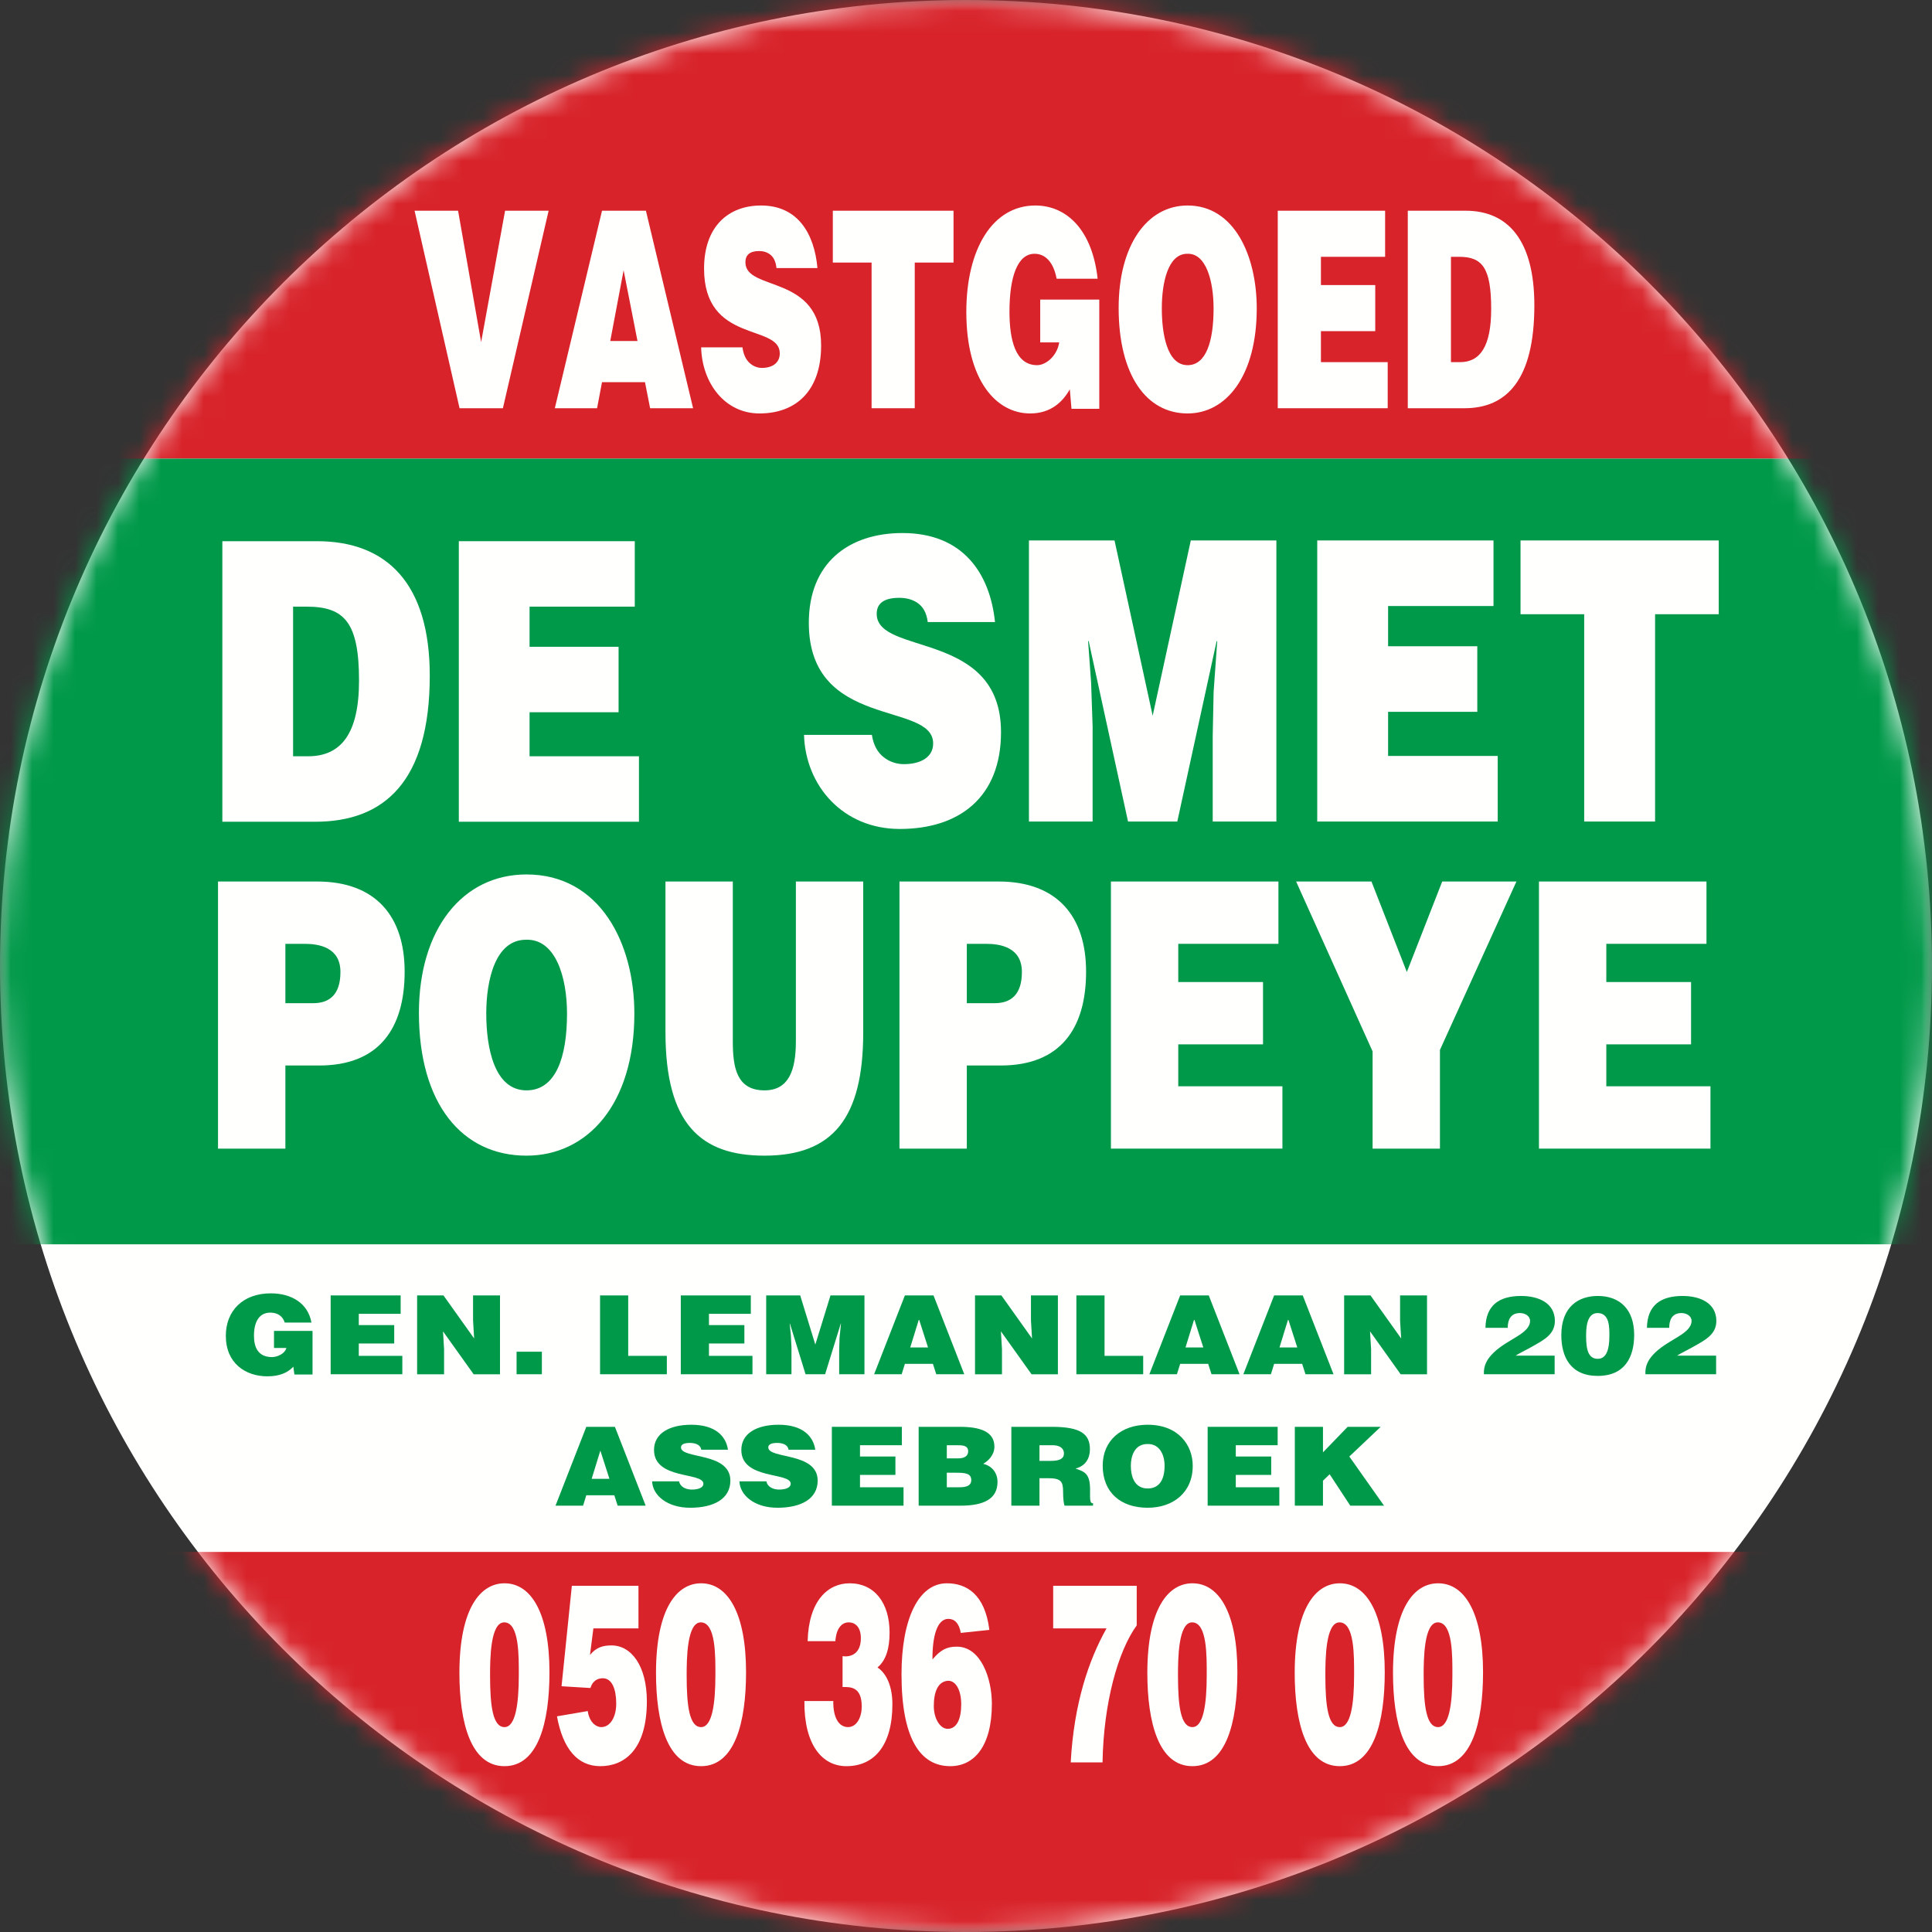 <svg width="90" height="90" viewBox="0 0 90 90" xmlns="http://www.w3.org/2000/svg" xmlns:xlink="http://www.w3.org/1999/xlink"><rect x="0" y="0" width="90" height="90" fill="#333333" stroke="none"/><defs><polygon id="a" points="0 0 90 0 90 90 0 90"/><path d="M45,0 C20.147,0 0,20.147 0,45 L0,45 C0,69.853 20.147,90 45,90 L45,90 C69.853,90 90,69.853 90,45 L90,45 C90,20.147 69.853,0 45,0 Z" id="c"/></defs><g fill="none" fill-rule="evenodd"><mask id="b" fill="#fff"><use xlink:href="#a"/></mask><path d="M90,45 C90,69.853 69.853,90 45,90 C20.147,90 -3.11377868e-05,69.853 -3.11377868e-05,45 C-3.11377868e-05,20.147 20.147,0 45,0 C69.853,0 90,20.147 90,45" fill="#FFFFFE" mask="url(#b)"/><mask id="d" fill="#fff"><use xlink:href="#c"/></mask><polygon fill="#D8232A" mask="url(#d)" points="-0.19 21.365 90.19 21.365 90.19 -0.19 -0.19 -0.19"/><polygon fill="#D8232A" mask="url(#d)" points="-0.189 90.19 90.189 90.19 90.189 72.295 -0.189 72.295"/><polygon fill="#009949" mask="url(#d)" points="-0.19 57.965 90.19 57.965 90.19 21.365 -0.19 21.365"/><path d="M24.168 78.027C24.168 77.164 24.195 75.576 23.488 75.576 22.843 75.576 22.829 77.269 22.829 78.051 22.829 79.486 22.96 80.455 23.502 80.455 24.01 80.455 24.168 79.404 24.168 78.027M23.502 73.756C24.758 73.756 25.596 75.168 25.596 77.899 25.596 80.245 25.067 82.275 23.502 82.275 21.937 82.275 21.401 80.268 21.401 77.911 21.408 74.888 22.397 73.756 23.502 73.756M26.639 73.872 29.742 73.872 29.742 75.856 27.642 75.856 27.484 77.094C27.786 76.72 28.122 76.65 28.486 76.65 29.413 76.65 30.133 77.607 30.133 79.253 30.133 81.528 29.069 82.275 27.964 82.275 26.907 82.275 26.221 81.47 25.946 79.953L27.381 79.708C27.381 79.731 27.394 79.766 27.394 79.79 27.477 80.221 27.751 80.455 28.012 80.455 28.431 80.455 28.706 79.976 28.706 79.369 28.706 78.692 28.513 78.179 28.081 78.179 27.868 78.179 27.614 78.272 27.504 78.634L26.159 78.552 26.639 73.872ZM33.326 78.027C33.326 77.164 33.353 75.576 32.646 75.576 32.001 75.576 31.987 77.269 31.987 78.051 31.987 79.486 32.118 80.455 32.66 80.455 33.168 80.455 33.326 79.404 33.326 78.027M32.66 73.756C33.916 73.756 34.754 75.168 34.754 77.899 34.754 80.245 34.225 82.275 32.66 82.275 31.095 82.275 30.559 80.268 30.559 77.911 30.566 74.888 31.555 73.756 32.66 73.756M38.818 79.241C38.811 79.614 38.873 79.918 38.99 80.128 39.106 80.338 39.285 80.455 39.504 80.455 39.923 80.455 40.143 79.976 40.143 79.498 40.143 78.552 39.594 78.587 39.25 78.587L39.25 77.152C39.587 77.199 40.102 77.082 40.102 76.312 40.102 75.775 39.82 75.576 39.539 75.576 39.202 75.576 38.955 75.868 38.914 76.452L37.623 76.452C37.671 74.561 38.571 73.756 39.58 73.756 40.726 73.756 41.44 74.654 41.44 76.055 41.44 76.802 41.269 77.35 40.877 77.677 41.317 77.969 41.571 78.587 41.571 79.393 41.571 81.307 40.726 82.275 39.429 82.275 38.303 82.275 37.452 81.283 37.472 79.241L38.818 79.241ZM43.5 79.474C43.5 80.07 43.802 80.536 44.145 80.536 44.564 80.536 44.777 80.093 44.777 79.393 44.777 78.739 44.53 78.296 44.173 78.296 43.685 78.319 43.5 78.833 43.5 79.474L43.5 79.474ZM44.756 76.067C44.681 75.611 44.461 75.413 44.179 75.413 43.651 75.413 43.431 76.23 43.438 77.304 43.823 76.848 44.111 76.708 44.571 76.708 45.697 76.708 46.205 78.191 46.205 79.369 46.205 81.377 45.36 82.275 44.269 82.275 42.861 82.275 41.996 80.98 41.996 77.992 41.996 75.46 42.765 73.756 44.111 73.756 45.017 73.756 45.882 74.258 46.088 75.927L44.756 76.067ZM49.061 75.857 49.061 73.873 52.953 73.873 52.953 75.716C52.081 76.919 51.408 79.323 51.36 82.1L49.878 82.1C50.029 79.346 50.715 77.339 51.546 75.857L49.061 75.857ZM56.214 78.027C56.214 77.164 56.241 75.576 55.534 75.576 54.889 75.576 54.875 77.269 54.875 78.051 54.875 79.486 55.006 80.455 55.548 80.455 56.056 80.455 56.214 79.404 56.214 78.027M55.548 73.756C56.804 73.756 57.642 75.168 57.642 77.899 57.642 80.245 57.113 82.275 55.548 82.275 53.983 82.275 53.447 80.268 53.447 77.911 53.454 74.888 54.443 73.756 55.548 73.756M63.079 78.027C63.079 77.164 63.106 75.576 62.399 75.576 61.754 75.576 61.74 77.269 61.74 78.051 61.74 79.486 61.871 80.455 62.413 80.455 62.921 80.455 63.079 79.404 63.079 78.027M62.413 73.756C63.669 73.756 64.507 75.168 64.507 77.899 64.507 80.245 63.978 82.275 62.413 82.275 60.848 82.275 60.312 80.268 60.312 77.911 60.319 74.888 61.308 73.756 62.413 73.756M67.658 78.027C67.658 77.164 67.685 75.576 66.978 75.576 66.333 75.576 66.319 77.269 66.319 78.051 66.319 79.486 66.45 80.455 66.992 80.455 67.5 80.455 67.658 79.404 67.658 78.027M66.992 73.756C68.248 73.756 69.086 75.168 69.086 77.899 69.086 80.245 68.557 82.275 66.992 82.275 65.427 82.275 64.891 80.268 64.891 77.911 64.898 74.888 65.887 73.756 66.992 73.756" fill="#FFFFFE" mask="url(#d)"/><path d="M14.559,64.029 L13.714,64.029 L13.664,63.666 C13.448,63.901 13.087,64.115 12.459,64.115 C11.436,64.115 10.52,63.508 10.52,62.228 C10.52,61.055 11.32,60.249 12.614,60.249 C13.575,60.249 14.348,60.708 14.509,61.611 L13.264,61.611 C13.17,61.31 12.931,61.147 12.592,61.147 C12.075,61.147 11.831,61.575 11.831,62.223 C11.831,62.743 12.009,63.218 12.67,63.218 C12.937,63.218 13.275,63.049 13.342,62.794 L12.764,62.794 L12.764,61.998 L14.559,61.998 L14.559,64.029 Z" fill="#009949" mask="url(#d)"/><polygon fill="#009949" mask="url(#d)" points="15.403 64.018 15.403 60.346 18.664 60.346 18.664 61.203 16.714 61.203 16.714 61.728 18.364 61.728 18.364 62.585 16.714 62.585 16.714 63.161 18.742 63.161 18.742 64.018"/><polygon fill="#009949" mask="url(#d)" points="22.087 62.35 22.037 61.514 22.037 60.346 23.292 60.346 23.292 64.019 22.064 64.019 20.637 62.019 20.687 62.855 20.687 64.019 19.431 64.019 19.431 60.346 20.659 60.346"/><polygon fill="#009949" mask="url(#d)" points="24.064 64.018 25.242 64.018 25.242 62.968 24.064 62.968"/><polygon fill="#009949" mask="url(#d)" points="27.953 64.018 27.953 60.346 29.264 60.346 29.264 63.161 31.064 63.161 31.064 64.018"/><polygon fill="#009949" mask="url(#d)" points="31.714 64.018 31.714 60.346 34.976 60.346 34.976 61.203 33.026 61.203 33.026 61.728 34.676 61.728 34.676 62.585 33.026 62.585 33.026 63.161 35.053 63.161 35.053 64.018"/><polygon fill="#009949" mask="url(#d)" points="35.692 64.018 35.692 60.346 37.276 60.346 37.981 62.636 38.687 60.346 40.27 60.346 40.27 64.018 39.092 64.018 39.092 62.896 39.109 62.325 39.176 61.662 39.165 61.662 38.437 64.018 37.526 64.018 36.798 61.662 36.787 61.662 36.842 62.202 36.87 62.774 36.87 64.018"/><path d="M42.809,61.453 L42.403,62.769 L43.231,62.769 L42.809,61.453 Z M40.72,64.018 L42.153,60.346 L43.487,60.346 L44.92,64.018 L43.615,64.018 L43.459,63.534 L42.153,63.534 L42.003,64.018 L40.72,64.018 Z" fill="#009949" mask="url(#d)"/><polygon fill="#009949" mask="url(#d)" points="48.076 62.35 48.026 61.514 48.026 60.346 49.281 60.346 49.281 64.019 48.054 64.019 46.626 62.019 46.676 62.855 46.676 64.019 45.42 64.019 45.42 60.346 46.648 60.346"/><polygon fill="#009949" mask="url(#d)" points="50.142 64.018 50.142 60.346 51.454 60.346 51.454 63.161 53.254 63.161 53.254 64.018"/><path d="M55.632 61.453 55.226 62.769 56.054 62.769 55.632 61.453ZM53.542 64.018 54.976 60.346 56.309 60.346 57.743 64.018 56.437 64.018 56.282 63.534 54.976 63.534 54.826 64.018 53.542 64.018ZM60.009 61.453 59.604 62.769 60.432 62.769 60.009 61.453ZM57.92 64.018 59.354 60.346 60.687 60.346 62.121 64.018 60.815 64.018 60.659 63.534 59.354 63.534 59.204 64.018 57.92 64.018Z" fill="#009949" mask="url(#d)"/><polygon fill="#009949" mask="url(#d)" points="65.271 62.35 65.221 61.514 65.221 60.346 66.476 60.346 66.476 64.019 65.248 64.019 63.821 62.019 63.871 62.855 63.871 64.019 62.615 64.019 62.615 60.346 63.843 60.346"/><path d="M69.126 64.018C69.104 63.6 69.282 63.294 69.593 62.998 70.248 62.371 71.276 62.126 71.276 61.529 71.276 61.299 71.037 61.167 70.804 61.167 70.36 61.167 70.232 61.509 70.237 61.856L69.198 61.856C69.215 60.8 69.843 60.371 70.86 60.371 71.671 60.371 72.432 60.698 72.432 61.534 72.432 62.167 71.904 62.427 71.393 62.718 71.11 62.881 70.81 63.019 70.604 63.151L72.421 63.151 72.421 64.018 69.126 64.018ZM74.971 62.238C74.971 61.861 74.993 61.167 74.421 61.167 73.899 61.167 73.887 61.907 73.887 62.248 73.887 62.876 73.993 63.299 74.432 63.299 74.843 63.299 74.971 62.84 74.971 62.238M74.432 60.371C75.449 60.371 76.126 60.988 76.126 62.182 76.126 63.207 75.699 64.095 74.432 64.095 73.165 64.095 72.732 63.218 72.732 62.187 72.737 60.866 73.537 60.371 74.432 60.371M76.649 64.018C76.626 63.6 76.804 63.294 77.115 62.998 77.771 62.371 78.799 62.126 78.799 61.529 78.799 61.299 78.56 61.167 78.326 61.167 77.882 61.167 77.754 61.509 77.76 61.856L76.721 61.856C76.737 60.8 77.365 60.371 78.382 60.371 79.193 60.371 79.954 60.698 79.954 61.534 79.954 62.167 79.426 62.427 78.915 62.718 78.632 62.881 78.332 63.019 78.126 63.151L79.943 63.151 79.943 64.018 76.649 64.018ZM27.967 67.574 27.562 68.89 28.39 68.89 27.967 67.574ZM25.878 70.14 27.312 66.467 28.645 66.467 30.078 70.14 28.773 70.14 28.617 69.656 27.312 69.656 27.162 70.14 25.878 70.14ZM32.667 67.533C32.645 67.406 32.573 67.329 32.478 67.284 32.384 67.238 32.267 67.217 32.14 67.217 31.851 67.217 31.723 67.294 31.723 67.426 31.723 67.977 34.023 67.635 34.023 68.972 34.023 69.824 33.251 70.237 32.151 70.237 31.095 70.237 30.406 69.671 30.378 69.008L31.634 69.008C31.662 69.14 31.74 69.237 31.851 69.298 31.956 69.36 32.095 69.39 32.223 69.39 32.551 69.39 32.767 69.293 32.767 69.12 32.767 68.564 30.467 68.946 30.467 67.544 30.467 66.763 31.201 66.37 32.201 66.37 33.312 66.37 33.817 66.891 33.912 67.533L32.667 67.533ZM36.734 67.533C36.712 67.406 36.64 67.329 36.545 67.284 36.451 67.238 36.334 67.217 36.206 67.217 35.917 67.217 35.79 67.294 35.79 67.426 35.79 67.977 38.09 67.635 38.09 68.972 38.09 69.824 37.317 70.237 36.217 70.237 35.162 70.237 34.473 69.671 34.445 69.008L35.701 69.008C35.728 69.14 35.806 69.237 35.917 69.298 36.023 69.36 36.162 69.39 36.29 69.39 36.617 69.39 36.834 69.293 36.834 69.12 36.834 68.564 34.534 68.946 34.534 67.544 34.534 66.763 35.267 66.37 36.267 66.37 37.379 66.37 37.884 66.891 37.979 67.533L36.734 67.533Z" fill="#009949" mask="url(#d)"/><polygon fill="#009949" mask="url(#d)" points="38.751 70.14 38.751 66.467 42.012 66.467 42.012 67.324 40.062 67.324 40.062 67.85 41.712 67.85 41.712 68.707 40.062 68.707 40.062 69.283 42.09 69.283 42.09 70.14"/><path d="M44.106 68.605 44.106 69.283 44.679 69.283C45.001 69.283 45.245 69.222 45.245 68.946 45.245 68.625 44.94 68.605 44.523 68.605L44.106 68.605ZM44.106 67.324 44.106 67.936 44.651 67.936C44.912 67.936 45.101 67.829 45.101 67.615 45.101 67.329 44.845 67.324 44.567 67.324L44.106 67.324ZM42.795 70.14 42.795 66.467 44.706 66.467C45.606 66.467 46.323 66.661 46.323 67.391 46.323 67.768 46.056 68.044 45.801 68.191 46.234 68.293 46.468 68.635 46.468 69.033 46.468 69.854 45.784 70.14 44.745 70.14L42.795 70.14ZM48.423 68.054 48.94 68.054C49.345 68.054 49.562 67.962 49.562 67.707 49.562 67.447 49.34 67.324 49.034 67.324L48.423 67.324 48.423 68.054ZM48.423 68.86 48.423 70.14 47.112 70.14 47.112 66.467 49.001 66.467C50.334 66.467 50.773 66.799 50.773 67.513 50.773 67.936 50.568 68.293 50.101 68.411 50.523 68.554 50.779 68.645 50.779 69.385 50.779 69.865 50.762 70.028 50.918 70.028L50.918 70.14 49.59 70.14C49.556 70.059 49.523 69.824 49.523 69.497 49.523 69.018 49.434 68.86 48.823 68.86L48.423 68.86ZM52.679 68.283C52.679 68.753 52.834 69.339 53.462 69.339 54.029 69.339 54.251 68.89 54.251 68.283 54.251 67.783 54.029 67.253 53.451 67.268 52.857 67.268 52.679 67.819 52.679 68.283M55.562 68.283C55.562 69.533 54.646 70.237 53.462 70.237 52.207 70.237 51.368 69.523 51.368 68.273 51.368 67.12 52.218 66.37 53.462 66.37 54.89 66.37 55.562 67.314 55.562 68.283" fill="#009949" mask="url(#d)"/><polygon fill="#009949" mask="url(#d)" points="56.257 70.14 56.257 66.467 59.518 66.467 59.518 67.324 57.568 67.324 57.568 67.85 59.218 67.85 59.218 68.707 57.568 68.707 57.568 69.283 59.596 69.283 59.596 70.14"/><polygon fill="#009949" mask="url(#d)" points="60.318 66.467 61.629 66.467 61.629 67.656 62.779 66.467 64.318 66.467 62.857 67.85 64.473 70.14 62.901 70.14 61.94 68.676 61.629 68.977 61.629 70.14 60.318 70.14"/><path d="M14.596 46.732C15.327 46.732 15.859 46.352 15.859 45.28 15.859 44.123 14.849 43.967 14.184 43.967L13.294 43.967 13.294 46.732 14.596 46.732ZM10.156 53.507 10.156 41.064 14.769 41.064C17.521 41.064 18.85 42.705 18.85 45.263 18.85 47.942 17.627 49.635 14.875 49.635L13.294 49.635 13.294 53.507 10.156 53.507ZM22.652 47.216C22.652 48.806 23.024 50.793 24.526 50.793 25.882 50.793 26.414 49.273 26.414 47.216 26.414 45.522 25.882 43.725 24.5 43.777 23.077 43.777 22.652 45.643 22.652 47.216M29.551 47.216C29.551 51.45 27.358 53.835 24.526 53.835 21.522 53.835 19.515 51.416 19.515 47.181 19.515 43.276 21.549 40.735 24.526 40.735 27.943 40.735 29.551 43.933 29.551 47.216M31 41.064 34.137 41.064 34.137 48.512C34.137 49.739 34.323 50.793 35.613 50.793 36.743 50.793 37.075 49.86 37.075 48.512L37.075 41.064 40.212 41.064 40.212 48.097C40.212 52.09 38.79 53.835 35.613 53.835 32.649 53.835 31 52.366 31 48.08L31 41.064ZM46.341 46.732C47.072 46.732 47.604 46.352 47.604 45.28 47.604 44.123 46.593 43.967 45.929 43.967L45.038 43.967 45.038 46.732 46.341 46.732ZM41.901 53.507 41.901 41.064 46.513 41.064C49.265 41.064 50.594 42.705 50.594 45.263 50.594 47.942 49.372 49.635 46.62 49.635L45.038 49.635 45.038 53.507 41.901 53.507Z" fill="#FFFFFE" mask="url(#d)"/><polygon fill="#FFFFFE" mask="url(#d)" points="51.751 53.507 51.751 41.064 59.554 41.064 59.554 43.967 54.888 43.967 54.888 45.747 58.836 45.747 58.836 48.65 54.888 48.65 54.888 50.603 59.74 50.603 59.74 53.507"/><polygon fill="#FFFFFE" mask="url(#d)" points="67.078 53.507 63.941 53.507 63.941 48.979 60.378 41.064 63.888 41.064 65.536 45.28 67.184 41.064 70.641 41.064 67.078 48.91"/><polygon fill="#FFFFFE" mask="url(#d)" points="71.691 53.507 71.691 41.064 79.494 41.064 79.494 43.967 74.828 43.967 74.828 45.747 78.776 45.747 78.776 48.65 74.828 48.65 74.828 50.603 79.68 50.603 79.68 53.507"/><path d="M43.218,28.977 C43.162,28.522 42.98,28.25 42.742,28.086 C42.504,27.922 42.21,27.849 41.889,27.849 C41.161,27.849 40.84,28.122 40.84,28.595 C40.84,30.559 46.631,29.341 46.631,34.106 C46.631,37.143 44.687,38.616 41.917,38.616 C39.259,38.616 37.524,36.597 37.454,34.233 L40.616,34.233 C40.686,34.706 40.881,35.051 41.161,35.269 C41.427,35.488 41.777,35.597 42.099,35.597 C42.924,35.597 43.47,35.251 43.47,34.633 C43.47,32.651 37.678,34.015 37.678,29.013 C37.678,26.231 39.525,24.831 42.043,24.831 C44.84,24.831 46.113,26.686 46.351,28.977 L43.218,28.977 Z" fill="#FFFFFE" mask="url(#d)"/><polygon fill="#FFFFFE" mask="url(#d)" points="47.932 38.27 47.932 25.176 51.919 25.176 53.696 33.342 55.472 25.176 59.459 25.176 59.459 38.27 56.493 38.27 56.493 34.269 56.535 32.232 56.703 29.868 56.675 29.868 54.843 38.27 52.548 38.27 50.716 29.868 50.688 29.868 50.828 31.796 50.898 33.833 50.898 38.27"/><polygon fill="#FFFFFE" mask="url(#d)" points="61.362 38.27 61.362 25.176 69.573 25.176 69.573 28.231 64.663 28.231 64.663 30.105 68.818 30.105 68.818 33.16 64.663 33.16 64.663 35.215 69.769 35.215 69.769 38.27"/><polygon fill="#FFFFFE" mask="url(#d)" points="70.832 25.176 80.065 25.176 80.065 28.613 77.1 28.613 77.1 38.27 73.798 38.27 73.798 28.613 70.832 28.613"/><path d="M13.653,35.23 L14.351,35.23 C15.887,35.23 16.725,34.178 16.725,31.709 C16.725,28.986 16.041,28.26 14.282,28.26 L13.653,28.26 L13.653,35.23 Z M10.358,38.28 L10.358,25.211 L14.77,25.211 C18.009,25.211 20.02,27.171 20.02,31.473 C20.02,36.392 17.912,38.28 14.686,38.28 L10.358,38.28 Z" fill="#FFFFFE" mask="url(#d)"/><polygon fill="#FFFFFE" mask="url(#d)" points="21.374 38.28 21.374 25.211 29.57 25.211 29.57 28.26 24.669 28.26 24.669 30.13 28.816 30.13 28.816 33.179 24.669 33.179 24.669 35.23 29.765 35.23 29.765 38.28"/><polygon fill="#FFFFFE" mask="url(#d)" points="19.312 9.816 21.339 9.816 22.413 15.937 23.529 9.816 25.557 9.816 23.427 19.017 21.408 19.017"/><path d="M29.05 12.589 28.428 15.886 29.697 15.886 29.05 12.589ZM25.846 19.017 28.044 9.816 30.089 9.816 32.287 19.017 30.285 19.017 30.046 17.803 28.044 17.803 27.814 19.017 25.846 19.017ZM36.172 12.487C36.138 12.167 36.027 11.976 35.882 11.861 35.737 11.746 35.558 11.695 35.362 11.695 34.919 11.695 34.724 11.886 34.724 12.219 34.724 13.599 38.251 12.742 38.251 16.091 38.251 18.225 37.066 19.26 35.379 19.26 33.761 19.26 32.704 17.841 32.662 16.18L34.587 16.18C34.63 16.512 34.749 16.755 34.919 16.908 35.081 17.062 35.294 17.139 35.49 17.139 35.993 17.139 36.325 16.896 36.325 16.461 36.325 15.068 32.798 16.027 32.798 12.512 32.798 10.557 33.923 9.573 35.456 9.573 37.16 9.573 37.935 10.877 38.08 12.487L36.172 12.487Z" fill="#FFFFFE" mask="url(#d)"/><polygon fill="#FFFFFE" mask="url(#d)" points="38.796 9.816 44.419 9.816 44.419 12.231 42.612 12.231 42.612 19.017 40.602 19.017 40.602 12.231 38.796 12.231"/><path d="M51.209 19.043 49.914 19.043 49.837 18.135C49.505 18.723 48.951 19.26 47.988 19.26 46.42 19.26 45.015 17.739 45.015 14.532 45.015 11.592 46.242 9.573 48.227 9.573 49.701 9.573 50.885 10.723 51.132 12.985L49.223 12.985C49.079 12.231 48.712 11.822 48.193 11.822 47.4 11.822 47.025 12.896 47.025 14.519 47.025 15.822 47.298 17.011 48.312 17.011 48.721 17.011 49.24 16.589 49.343 15.95L48.457 15.95 48.457 13.956 51.209 13.956 51.209 19.043ZM54.122 14.365C54.122 15.541 54.36 17.011 55.323 17.011 56.192 17.011 56.533 15.886 56.533 14.365 56.533 13.113 56.192 11.784 55.306 11.822 54.395 11.822 54.122 13.203 54.122 14.365M58.544 14.365C58.544 17.496 57.138 19.26 55.323 19.26 53.398 19.26 52.111 17.471 52.111 14.34 52.111 11.452 53.415 9.573 55.323 9.573 57.513 9.573 58.544 11.937 58.544 14.365" fill="#FFFFFE" mask="url(#d)"/><polygon fill="#FFFFFE" mask="url(#d)" points="59.523 19.017 59.523 9.816 64.524 9.816 64.524 11.963 61.534 11.963 61.534 13.279 64.064 13.279 64.064 15.426 61.534 15.426 61.534 16.87 64.644 16.87 64.644 19.017"/><path d="M67.591,16.87 L68.017,16.87 C68.954,16.87 69.465,16.129 69.465,14.391 C69.465,12.474 69.048,11.963 67.974,11.963 L67.591,11.963 L67.591,16.87 Z M65.58,19.017 L65.58,9.816 L68.273,9.816 C70.249,9.816 71.476,11.196 71.476,14.225 C71.476,17.688 70.19,19.017 68.221,19.017 L65.58,19.017 Z" fill="#FFFFFE" mask="url(#d)"/></g></svg>
